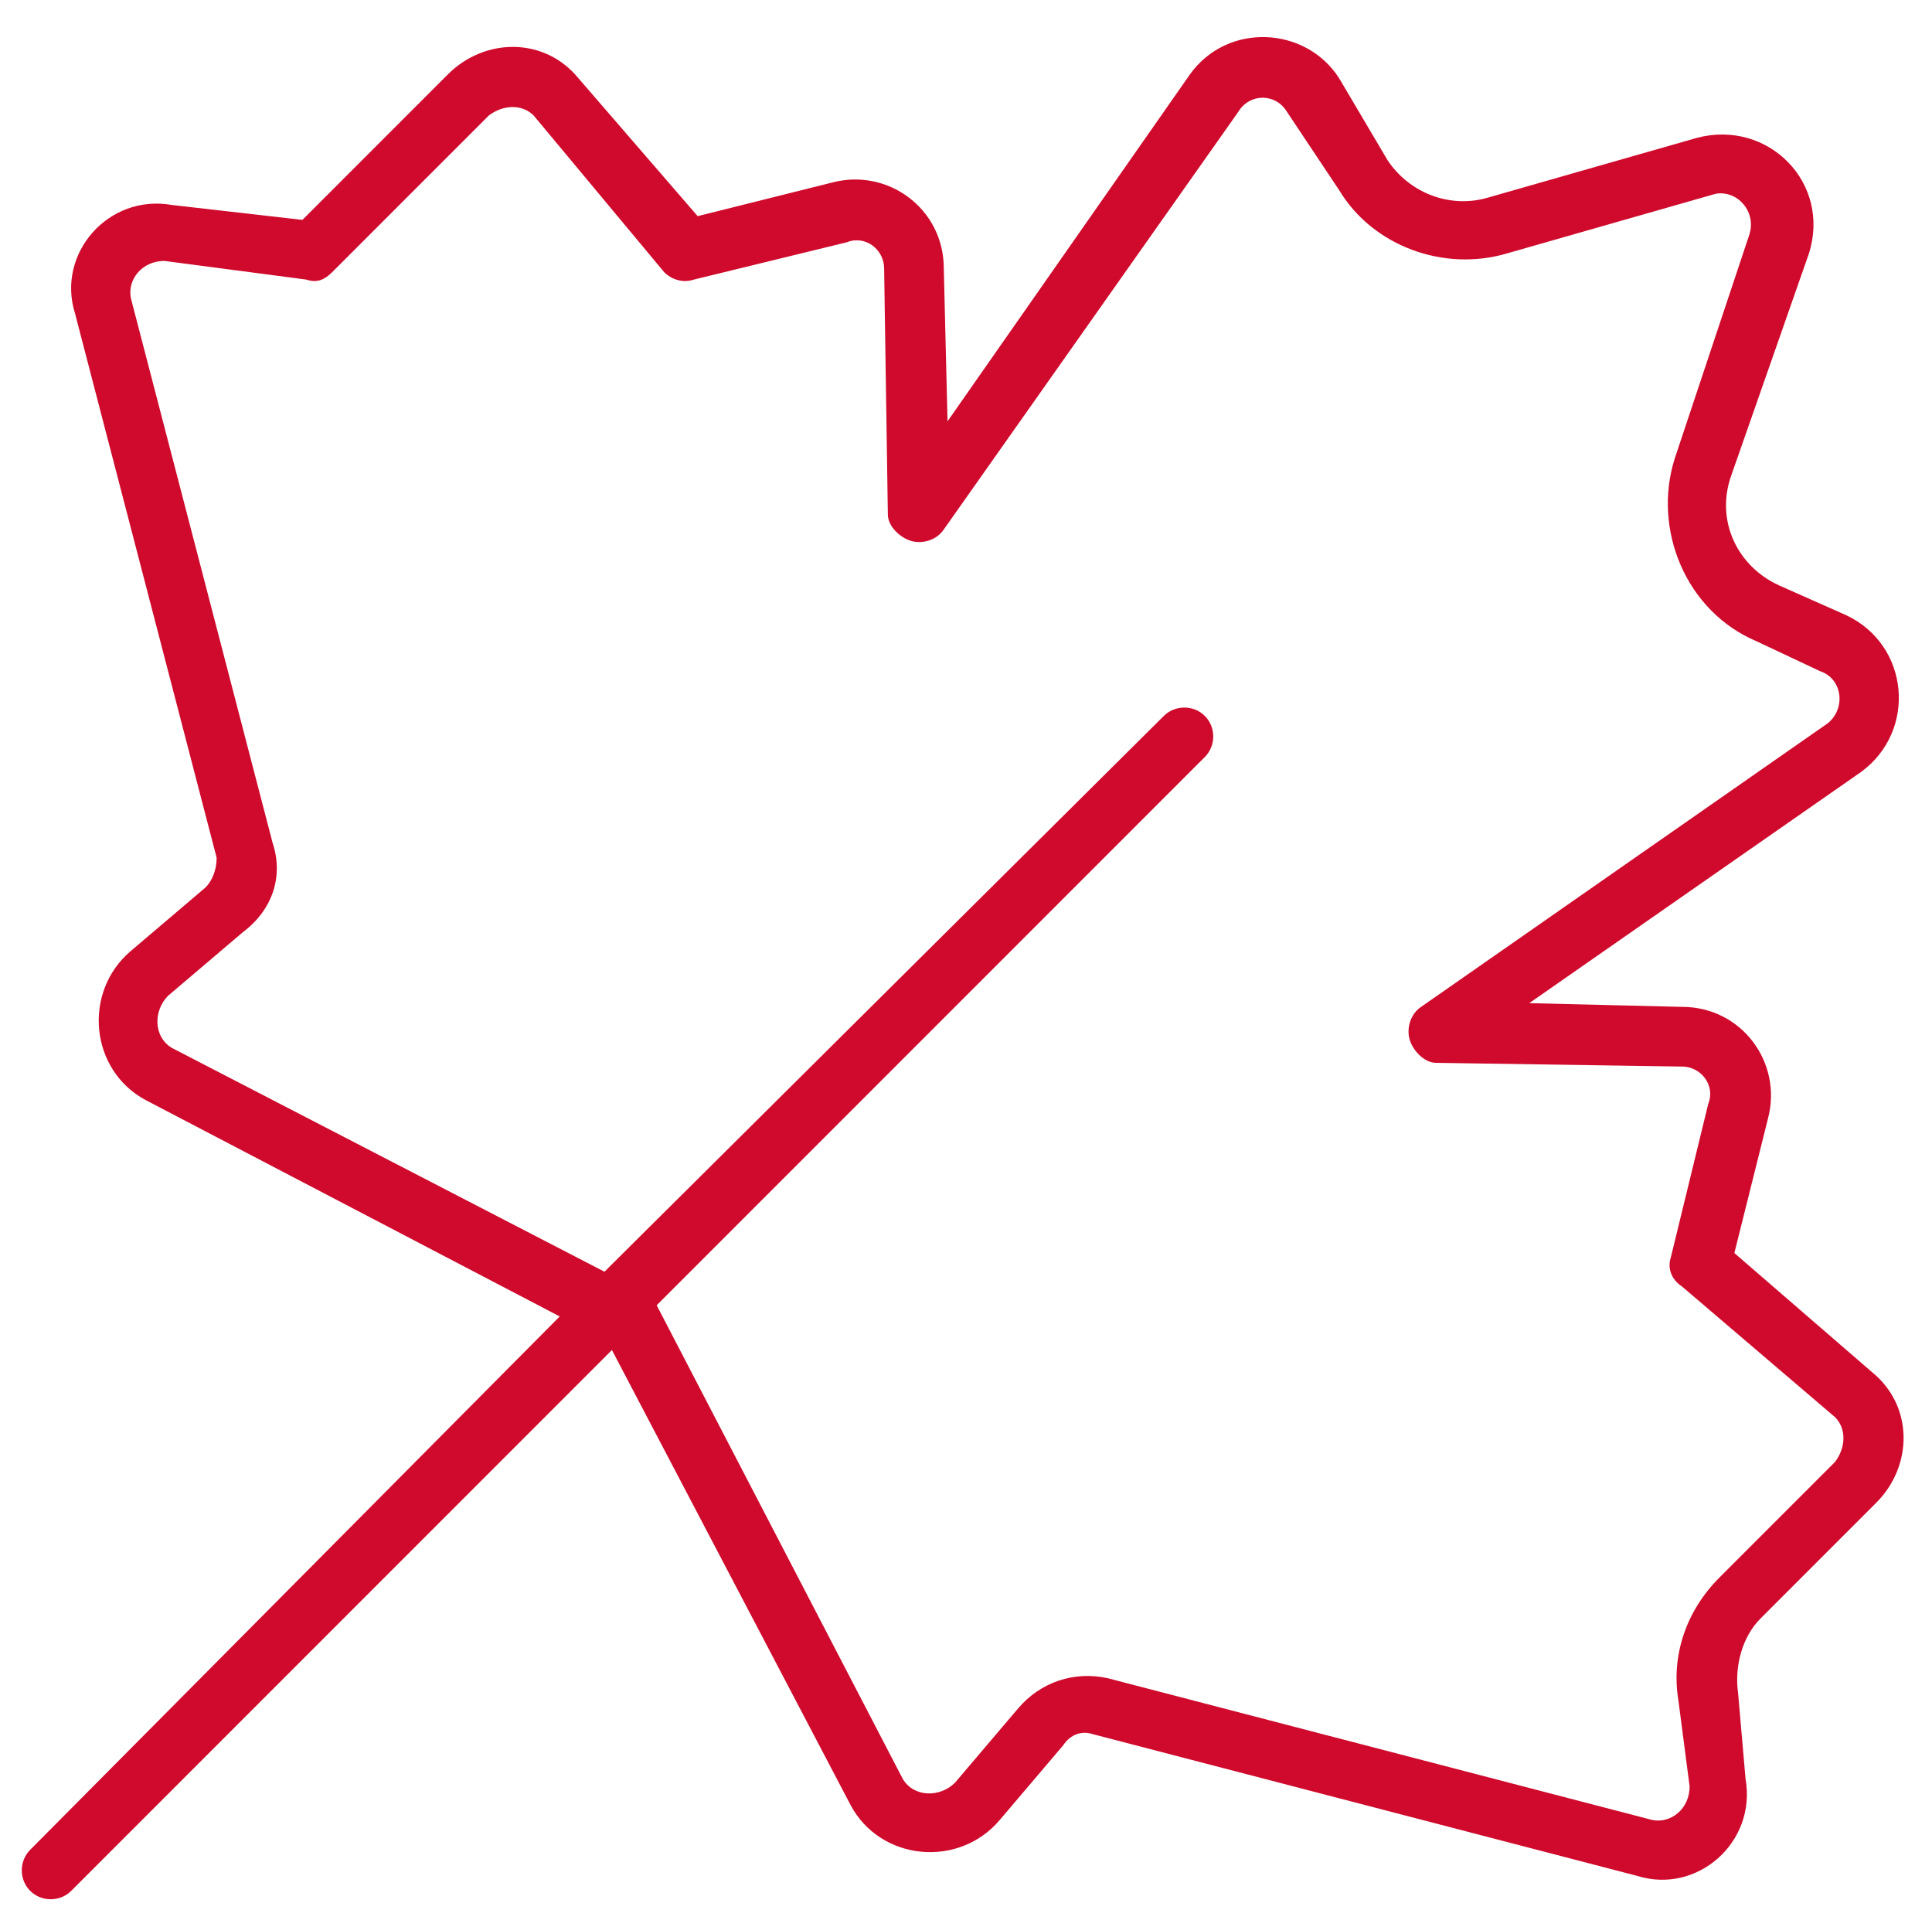 <svg width="85" height="84" viewBox="0 0 85 84" fill="none" xmlns="http://www.w3.org/2000/svg">
<path d="M58.914 3.438L61.047 7.047C62.031 8.523 63.836 9.18 65.477 8.688L74.664 6.062C77.781 5.242 80.57 8.031 79.586 11.148L76.141 20.992C75.484 22.961 76.469 24.93 78.273 25.75L81.227 27.062C84.016 28.375 84.344 32.148 81.883 33.953L67.281 44.125L74.008 44.289C76.633 44.289 78.438 46.75 77.781 49.211L76.305 55.117L82.375 60.367C84.18 61.844 84.18 64.469 82.539 66.109L77.453 71.195C76.633 72.016 76.305 73.328 76.469 74.477L76.797 78.25C77.289 81.039 74.664 83.336 72.039 82.516L48.086 76.281C47.594 76.117 47.102 76.281 46.773 76.773L43.984 80.055C42.18 82.188 38.734 81.859 37.422 79.398L26.922 59.383L3.133 83.172C2.641 83.664 1.82 83.664 1.328 83.172C0.836 82.68 0.836 81.859 1.328 81.367L24.625 57.906L6.414 48.391C3.953 47.078 3.625 43.633 5.758 41.828L9.039 39.039C9.367 38.711 9.531 38.219 9.531 37.727L3.297 13.773C2.477 11.148 4.773 8.523 7.562 9.016L13.305 9.672L19.703 3.273C21.344 1.633 23.969 1.633 25.445 3.438L30.695 9.508L36.602 8.031C39.062 7.375 41.523 9.18 41.523 11.805L41.688 18.531L52.352 3.273C53.992 0.977 57.438 1.141 58.914 3.438ZM28.891 57.414L39.719 78.25C40.211 79.07 41.359 79.07 42.016 78.414L44.805 75.133C45.789 73.984 47.266 73.492 48.742 73.82L72.695 80.055C73.516 80.219 74.336 79.562 74.336 78.578L73.844 74.805C73.516 72.836 74.172 70.867 75.648 69.391L80.734 64.305C81.227 63.648 81.227 62.828 80.734 62.336L74.008 56.594C73.516 56.266 73.352 55.773 73.516 55.281L75.156 48.555C75.484 47.734 74.828 46.914 74.008 46.914L63.18 46.75C62.688 46.75 62.195 46.258 62.031 45.766C61.867 45.273 62.031 44.617 62.523 44.289L80.406 31.82C81.227 31.164 81.062 29.852 80.078 29.523L77.289 28.211C74.172 26.898 72.695 23.289 73.68 20.172L76.961 10.328C77.289 9.344 76.469 8.359 75.484 8.523L66.297 11.148C63.508 11.969 60.391 10.82 58.914 8.359L56.617 4.914C56.125 4.094 54.977 4.094 54.484 4.914L41.523 23.289C41.195 23.781 40.539 23.945 40.047 23.781C39.555 23.617 39.062 23.125 39.062 22.633L38.898 11.805C38.898 10.984 38.078 10.328 37.258 10.656L30.531 12.297C30.039 12.461 29.547 12.297 29.219 11.969L23.477 5.078C22.984 4.586 22.164 4.586 21.508 5.078L14.617 11.969C14.289 12.297 13.961 12.461 13.469 12.297L7.234 11.477C6.25 11.477 5.594 12.297 5.758 13.117L11.992 37.07C12.484 38.547 11.992 40.023 10.68 41.008L7.398 43.797C6.742 44.453 6.742 45.602 7.562 46.094L26.594 55.938L51.203 31.492C51.695 31 52.516 31 53.008 31.492C53.5 31.984 53.5 32.805 53.008 33.297L28.891 57.414Z" fill="#CF0A2C"/>
</svg>
